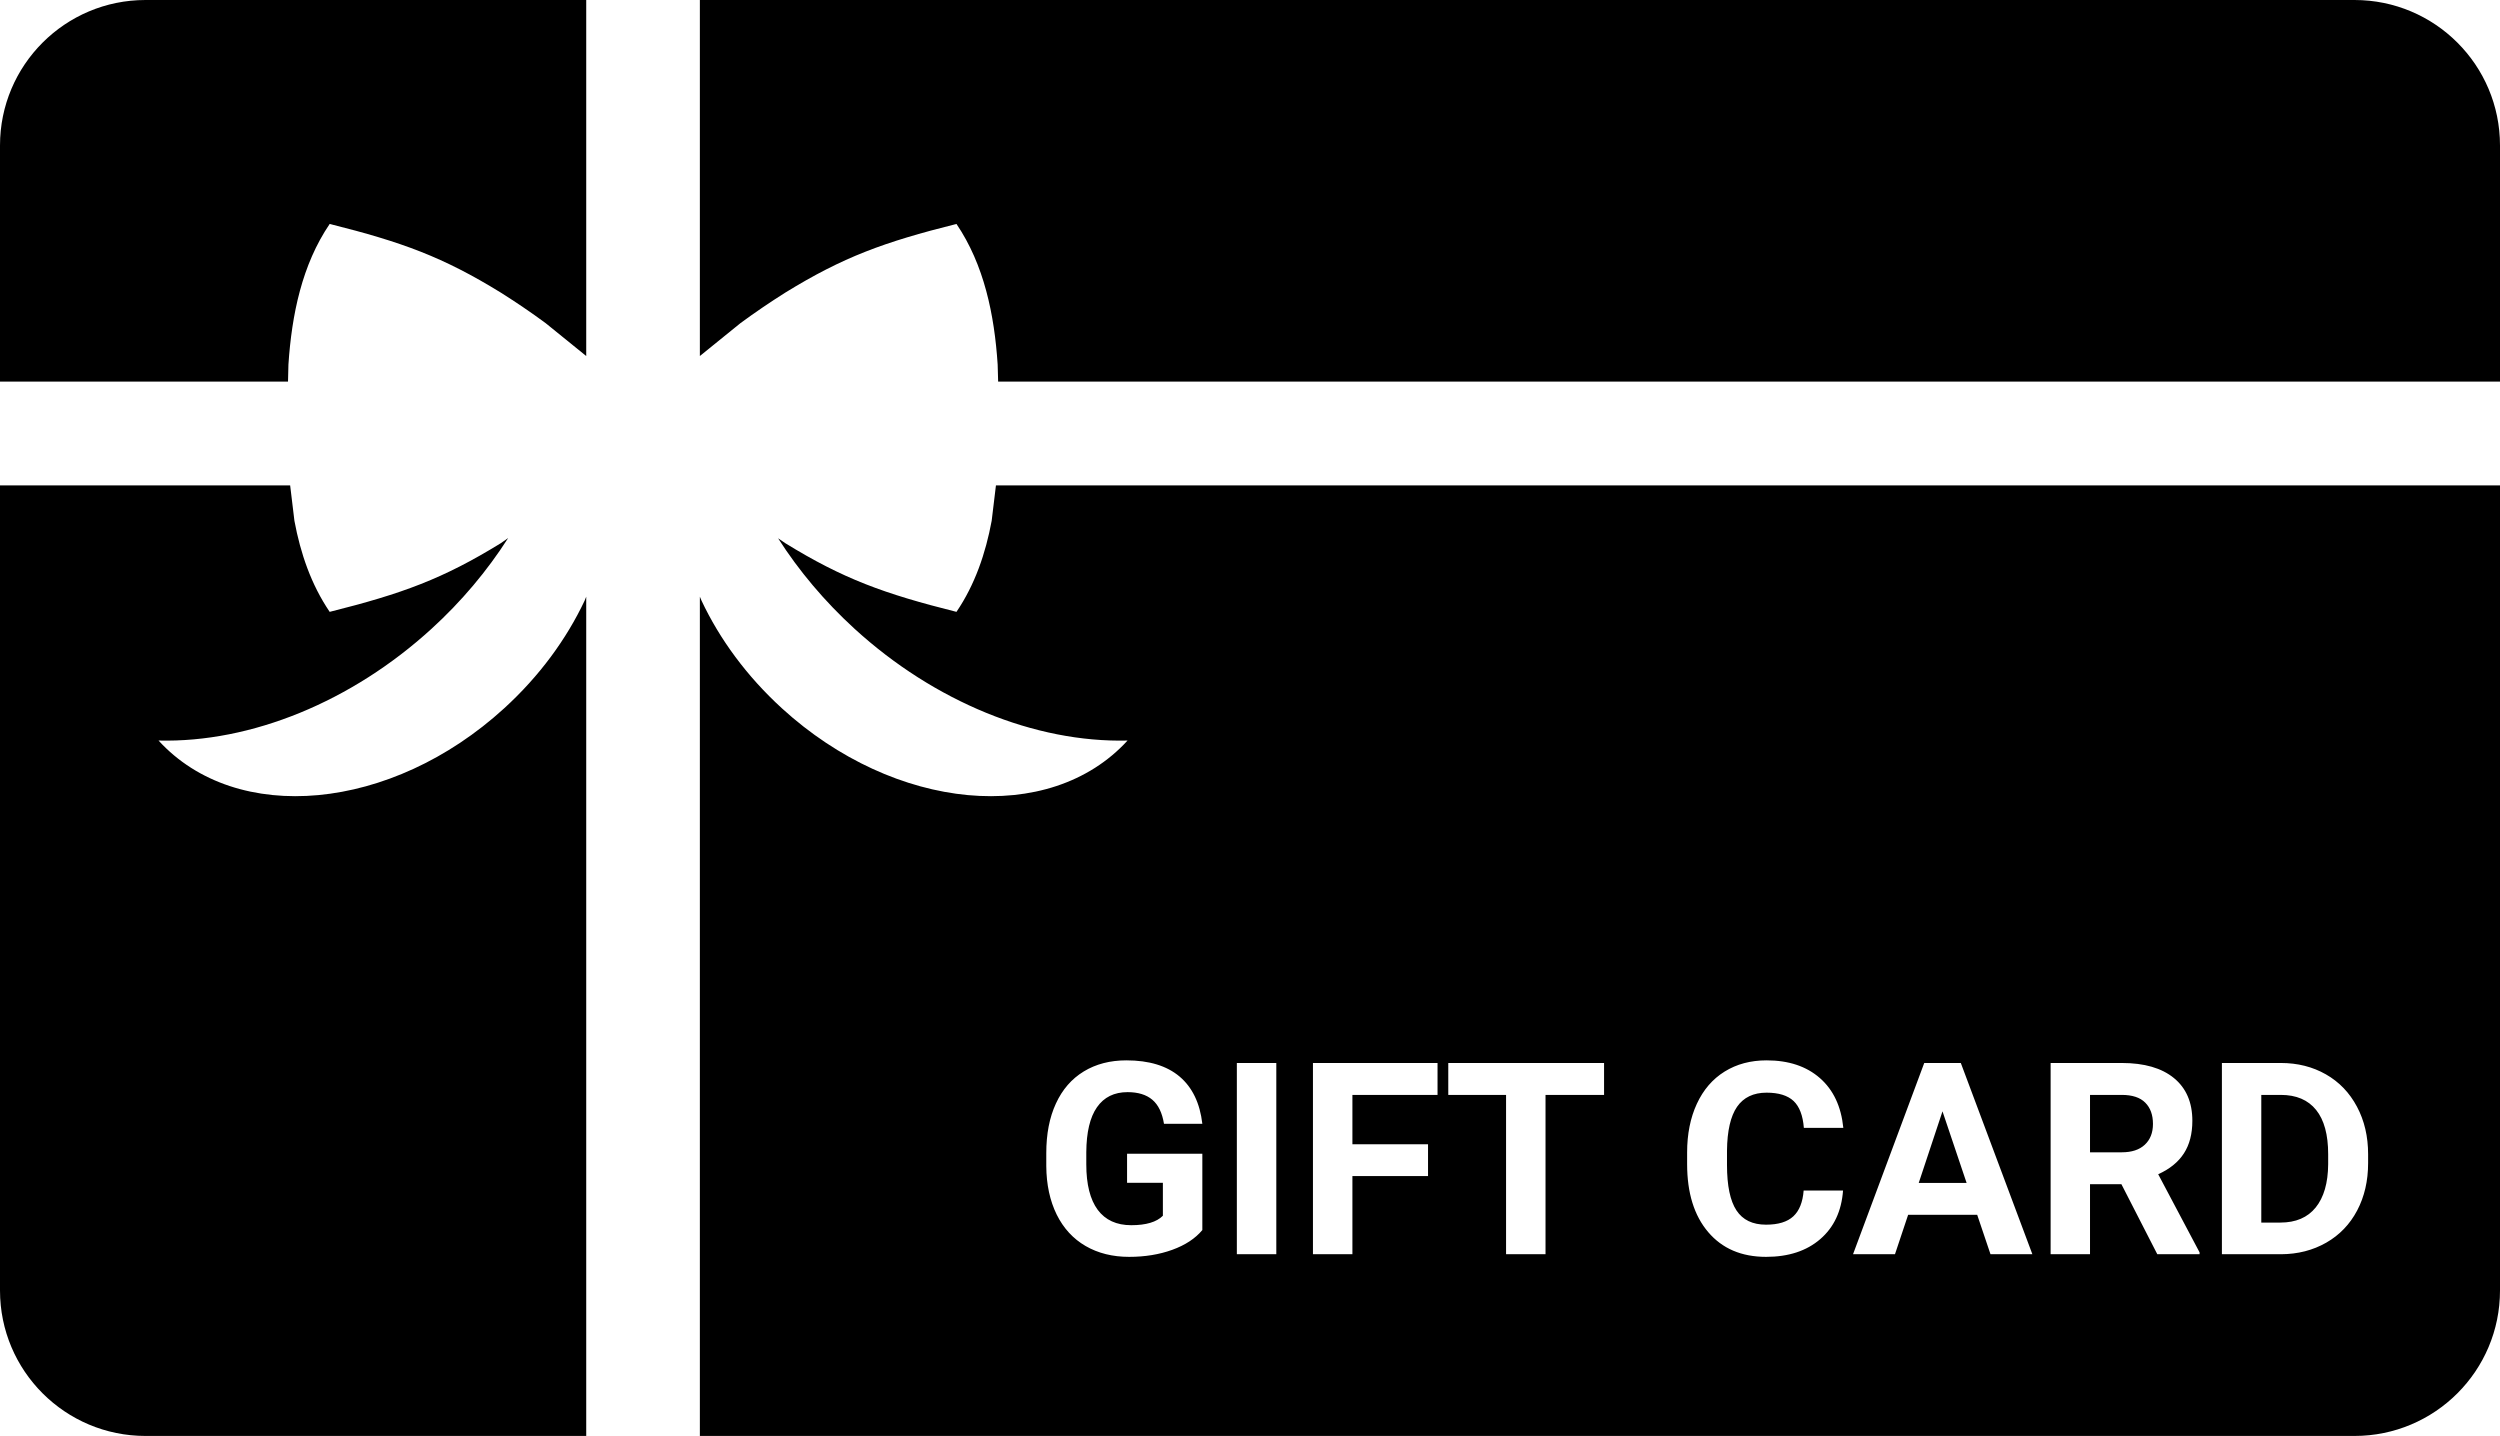 <?xml version="1.0" encoding="UTF-8"?>
<!DOCTYPE svg PUBLIC '-//W3C//DTD SVG 1.0//EN'
          'http://www.w3.org/TR/2001/REC-SVG-20010904/DTD/svg10.dtd'>
<svg height="2085.0" overflow="hidden" preserveAspectRatio="xMidYMid meet" version="1.0" viewBox="0.0 0.0 3630.0 2085.0" width="3630.0" xmlns="http://www.w3.org/2000/svg" xmlns:xlink="http://www.w3.org/1999/xlink" zoomAndPan="magnify"
><defs
  ><clipPath id="a"
    ><path d="M23765 5459H27395V7544H23765z"
    /></clipPath
  ></defs
  ><g clip-path="url(#a)" id="change1_1" transform="translate(-23765 -5459)"
  ><path d="M26585.5 7072.64 26620.5 7176.58 26551 7176.58ZM27048.4 7048.8 27076.7 7048.8C27099.2 7048.8 27116.3 7056.08 27128 7070.63 27139.7 7085.19 27145.5 7106.59 27145.5 7134.81L27145.5 7149.5C27145.3 7176.71 27139.2 7197.62 27127.4 7212.25 27115.6 7226.87 27098.5 7234.18 27076.1 7234.18L27048.4 7234.18ZM26799.7 7048.8 26845.7 7048.8C26861.1 7048.8 26872.5 7052.55 26879.9 7060.05 26887.4 7067.55 26891.1 7077.85 26891.1 7090.95 26891.1 7103.79 26887.1 7113.86 26879.2 7121.18 26871.4 7128.49 26860.2 7132.14 26845.9 7132.14L26799.7 7132.14ZM26991.2 7002.45 26991.2 7280.14 27077.2 7280.14C27101.5 7280.02 27123.3 7274.42 27142.7 7263.36 27162 7252.3 27177 7236.72 27187.6 7216.63 27198.2 7196.54 27203.5 7173.59 27203.5 7147.78L27203.5 7135C27203.5 7109.19 27198.1 7086.15 27187.3 7065.87 27176.5 7045.59 27161.5 7029.95 27142.2 7018.95 27122.9 7007.95 27101.1 7002.45 27076.7 7002.45ZM26742.5 7002.45 26742.5 7280.14 26799.7 7280.14 26799.7 7178.49 26845.3 7178.49 26897.4 7280.14 26958.8 7280.14 26958.8 7277.47 26898.7 7163.99C26915.4 7156.49 26927.8 7146.41 26936 7133.76 26944.2 7121.11 26948.3 7105.31 26948.3 7086.37 26948.3 7059.67 26939.4 7039.01 26921.6 7024.38 26903.8 7009.76 26878.5 7002.45 26845.7 7002.45ZM26559 7002.45 26455.6 7280.14 26516.5 7280.14 26535.6 7222.93 26635.9 7222.93 26655.2 7280.14 26716 7280.14 26612.1 7002.45ZM25867.9 7002.45 25867.9 7048.8 25951.8 7048.8 25951.8 7280.14 26009.1 7280.14 26009.1 7048.8 26094.1 7048.8 26094.1 7002.45ZM25671.4 7002.45 25671.4 7280.14 25728.7 7280.14 25728.7 7166.66 25838.5 7166.66 25838.5 7120.51 25728.7 7120.51 25728.7 7048.8 25852.3 7048.8 25852.3 7002.45ZM25560.9 7002.45 25560.9 7280.14 25618.2 7280.14 25618.2 7002.45ZM26330.1 6998.64C26306.9 6998.64 26286.6 7004.07 26269.1 7014.94 26251.6 7025.81 26238.2 7041.42 26228.8 7061.77 26219.4 7082.11 26214.7 7105.63 26214.7 7132.33L26214.7 7149.31C26214.7 7191.14 26224.9 7224.04 26245.3 7248.01 26265.7 7271.97 26293.7 7283.96 26329.3 7283.96 26361.9 7283.96 26388.1 7275.38 26408 7258.21 26427.9 7241.04 26438.9 7217.52 26441.1 7187.64L26383.9 7187.64C26382.6 7204.55 26377.6 7217.05 26368.9 7225.12 26360.2 7233.19 26347 7237.23 26329.3 7237.23 26309.7 7237.23 26295.4 7230.3 26286.3 7216.44 26277.2 7202.58 26272.6 7180.65 26272.6 7150.64L26272.6 7129.66C26272.9 7100.93 26277.8 7079.72 26287.2 7066.06 26296.7 7052.39 26311 7045.55 26330.1 7045.55 26347.6 7045.55 26360.7 7049.59 26369.3 7057.66 26377.8 7065.74 26382.8 7078.74 26384.2 7096.67L26441.5 7096.67C26438.4 7065.64 26427.1 7041.55 26407.5 7024.38 26387.9 7007.22 26362.1 6998.64 26330.1 6998.64ZM25400.5 6998.64C25376.9 6998.64 25356.2 7004.01 25338.6 7014.75 25321 7025.5 25307.5 7041.01 25298.2 7061.29 25288.8 7081.57 25284.2 7105.57 25284.2 7133.29L25284.2 7152.17C25284.4 7179.12 25289.5 7202.58 25299.3 7222.54 25309.2 7242.51 25323.2 7257.73 25341.3 7268.22 25359.4 7278.71 25380.5 7283.96 25404.5 7283.96 25427.4 7283.96 25448.3 7280.56 25467.1 7273.75 25485.9 7266.95 25500.5 7257.38 25510.8 7245.05L25510.8 7134.24 25401.5 7134.24 25401.5 7176.39 25453.5 7176.39 25453.5 7224.26C25444.4 7233.42 25429.1 7237.99 25407.6 7237.99 25386.2 7237.99 25370 7230.56 25358.9 7215.68 25347.9 7200.8 25342.3 7178.81 25342.3 7149.69L25342.3 7131.95C25342.5 7103.09 25347.6 7081.35 25357.8 7066.72 25368 7052.1 25382.8 7044.79 25402.2 7044.79 25417.5 7044.79 25429.5 7048.48 25438.2 7055.85 25446.9 7063.23 25452.5 7074.86 25455.1 7090.75L25510.8 7090.75C25507.3 7060.75 25496.3 7037.89 25477.8 7022.19 25459.2 7006.49 25433.4 6998.64 25400.5 6998.64ZM25211.1 6163.81 27395 6163.81 27395 7332.77C27395 7449.43 27300.4 7544 27183.7 7544L24781.2 7544 24781.2 6325.39 24783.6 6331.09C24809.8 6386.79 24849.1 6440.63 24900.3 6487.44 25064.3 6637.22 25289 6658.18 25402.2 6534.27 25267.7 6537.59 25121.6 6477.78 25005.8 6371.98 24962.4 6332.31 24925 6287.81 24894.8 6240.61L24894.8 6240.59 24905.3 6247.75C24989.2 6299.36 25048.3 6321.03 25153.8 6347.42 25180.6 6307.95 25196.1 6262.58 25204.9 6215.23ZM23765 6163.81 24186.3 6163.81 24192.5 6215.23C24201.3 6262.58 24216.9 6307.95 24243.7 6347.42 24349.1 6321.03 24408.3 6299.36 24492.1 6247.75L24502.8 6240.25 24502.6 6240.61C24472.4 6287.81 24435.1 6332.31 24391.6 6371.98 24275.8 6477.78 24129.7 6537.59 23995.2 6534.27 24108.5 6658.18 24333.2 6637.22 24497.1 6487.44 24548.4 6440.63 24587.6 6386.79 24613.9 6331.09L24616.2 6325.39 24616.2 7544 23976.3 7544C23859.6 7544 23765 7449.43 23765 7332.77ZM24781.2 5459 27183.7 5459C27300.4 5459 27395 5553.57 27395 5670.23L27395 6013.04 25214.3 6013.04 25213.6 5988.36C25208.9 5915.86 25193.9 5843.37 25153.8 5784.17 25048.3 5810.56 24989.2 5832.22 24905.3 5883.83 24883.1 5897.85 24861.3 5912.61 24840.1 5928.23L24781.2 5975.94ZM23976.3 5459 24616.2 5459 24616.2 5975.94 24557.3 5928.23C24536.2 5912.61 24514.3 5897.85 24492.1 5883.83 24408.3 5832.22 24349.1 5810.56 24243.7 5784.17 24203.5 5843.37 24188.6 5915.86 24183.8 5988.36L24183.2 6013.04 23765 6013.04 23765 5670.23C23765 5553.57 23859.6 5459 23976.3 5459Z" fill-rule="evenodd"
  /></g
></svg
>
